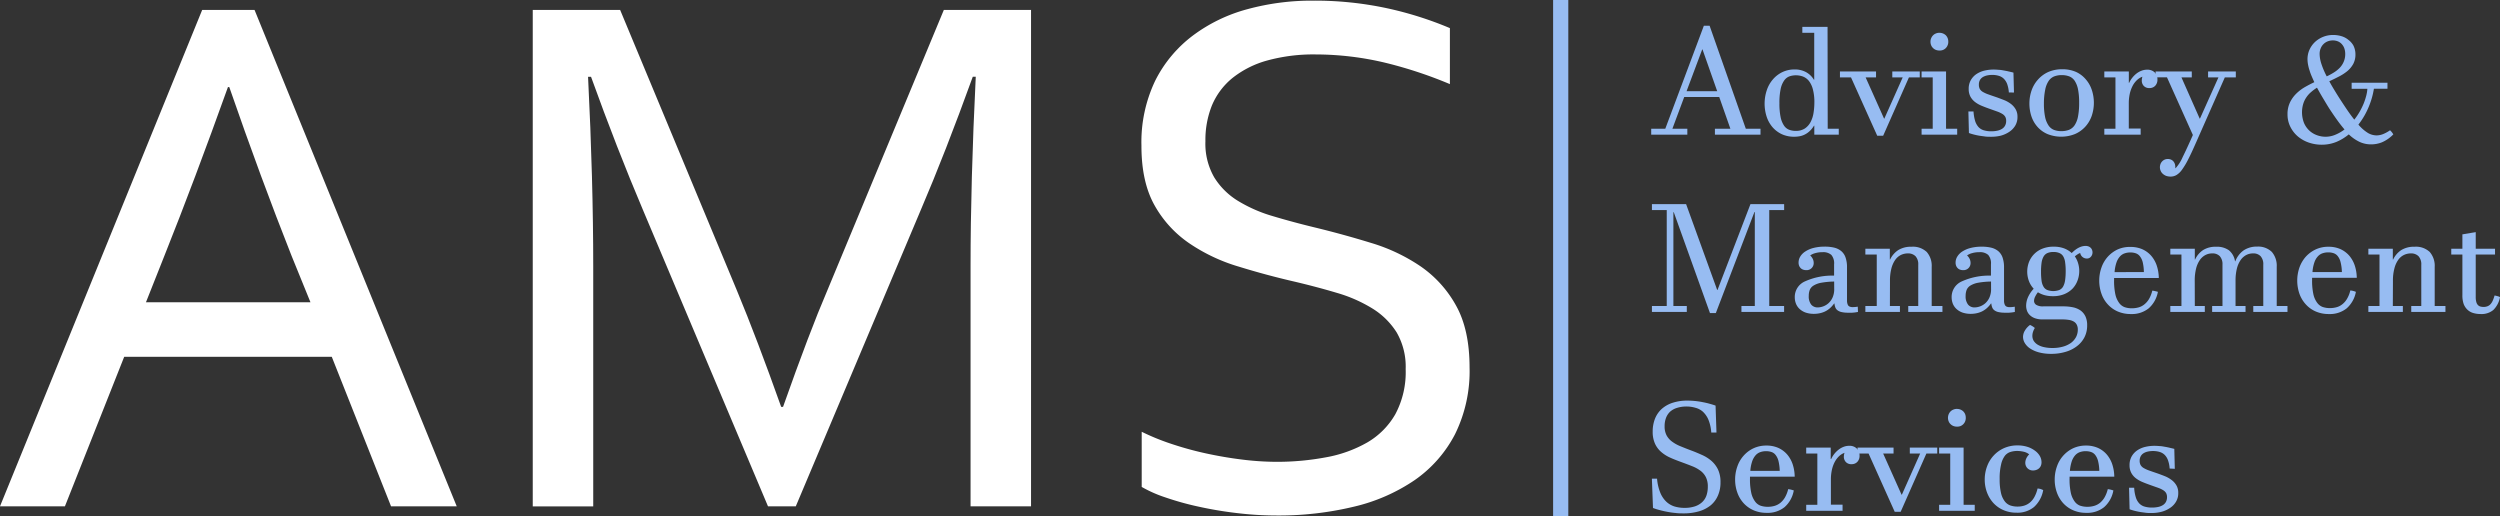 <svg xmlns="http://www.w3.org/2000/svg" viewBox="0 0 658.05 135.94"><rect x="0" y="0" width="658.05" height="135.94" fill="#333333" stroke="none"/><defs><style>.cls-1{fill:#fff;}.cls-2{fill:#97bcf2;}</style></defs><title>AMS v1 Dark</title><g id="Layer_2" data-name="Layer 2"><g id="AMS_v1_Dark" data-name="AMS v1 Dark"><path class="cls-1" d="M0,133.27,53.22,2.61H67l53.22,130.66H102.93L87.33,93.92H32.69l-15.6,39.35ZM60,22.92q-8.74,24.4-16.7,44.34l-4.88,12.3h43.3l-5-12.29Q68.69,47,60.35,22.92Z"/><path class="cls-1" d="M209.47,133.27h-7.32l-32.91-78q-6.84-16.11-13.67-35.06h-.78q1.36,27.24,1.36,49.9v63.18H140.23V2.61h23L194,76.54q5.27,12.69,11.62,30.56h.49q7-19.81,11.62-30.56L248.44,2.61h22.95V133.27H255.47V70.09q0-22.17,1.37-49.9h-.78q-7.23,20-13.68,35.06Z"/><path class="cls-1" d="M317.29,37.18a17.72,17.72,0,0,0,2.33,9.52,19,19,0,0,0,6.28,6.2,37.92,37.92,0,0,0,9.16,4q5.2,1.56,10.86,2.93,7.59,1.84,14.94,4.1a47.3,47.3,0,0,1,13.1,6.2,30.27,30.27,0,0,1,9.3,10.3q3.56,6.36,3.56,16.31A37.48,37.48,0,0,1,383,114.28a33.41,33.41,0,0,1-10.65,12.11,47.85,47.85,0,0,1-16.07,7,84.56,84.56,0,0,1-20.31,2.3,88.46,88.46,0,0,1-10.4-.64,100.94,100.94,0,0,1-10.16-1.71,76.29,76.29,0,0,1-8.74-2.44,33.48,33.48,0,0,1-6.15-2.73V113.65a61,61,0,0,0,7.91,3.22,87.08,87.08,0,0,0,9.08,2.49c3.13.68,6.28,1.22,9.47,1.61a74.39,74.39,0,0,0,9,.59,69.5,69.5,0,0,0,13-1.18,33.94,33.94,0,0,0,10.88-3.9,20.17,20.17,0,0,0,7.43-7.47A23.5,23.5,0,0,0,370,97.14a18,18,0,0,0-2.39-9.67,19.84,19.84,0,0,0-6.4-6.29A38,38,0,0,0,352,77.12q-5.22-1.56-11-2.93-7.62-1.75-14.9-4a46.65,46.65,0,0,1-13-6.11,29.54,29.54,0,0,1-9.18-10q-3.48-6.16-3.47-15.73a37.47,37.47,0,0,1,3.64-17.14A33.81,33.81,0,0,1,314,9.35a42.16,42.16,0,0,1,14.33-6.93A64.39,64.39,0,0,1,345.61.17a90.26,90.26,0,0,1,19.48,2A93.38,93.38,0,0,1,381.64,7.4V22.14a113,113,0,0,0-16.75-5.56,79.1,79.1,0,0,0-18.5-2.25,46,46,0,0,0-12.89,1.61,25.56,25.56,0,0,0-9.09,4.59A18.54,18.54,0,0,0,319,27.76,24.43,24.43,0,0,0,317.29,37.18Z"/><path class="cls-2" d="M444.14,33.88v1.57h-9.51V33.88h3.71L448.49,6.77H450l9.53,27.11h3.87v1.57h-12V33.88h4.07l-2.93-8.34h-9.22l-3.11,8.34ZM448.06,13l-4.12,11H452l-3.87-11Z"/><path class="cls-2" d="M481.09,33.88H484v1.57h-6.44V33.08h-.08a6.46,6.46,0,0,1-1.11,1.4,5.4,5.4,0,0,1-1.26.9,4.92,4.92,0,0,1-1.38.48,8,8,0,0,1-1.47.13,7.61,7.61,0,0,1-3.3-.69,7.4,7.4,0,0,1-2.44-1.87A8.16,8.16,0,0,1,465,30.66a11.2,11.2,0,0,1,.05-6.9,8.34,8.34,0,0,1,1.61-2.86,7.61,7.61,0,0,1,2.5-1.92,7.32,7.32,0,0,1,3.23-.7,6.17,6.17,0,0,1,3,.71,5.52,5.52,0,0,1,2.07,2h.08V8.63h-3.13V7.07h6.64Zm-12.71-6.71a17.36,17.36,0,0,0,.31,3.64,6.22,6.22,0,0,0,.88,2.22,2.89,2.89,0,0,0,1.36,1.12,4.78,4.78,0,0,0,1.72.3,4.28,4.28,0,0,0,2.44-.64,4.66,4.66,0,0,0,1.5-1.7,7.69,7.69,0,0,0,.77-2.4,17.51,17.51,0,0,0,.22-2.72,13,13,0,0,0-.37-3.37,6.18,6.18,0,0,0-1-2.22,3.77,3.77,0,0,0-1.53-1.21,5.34,5.34,0,0,0-3.69-.08,3,3,0,0,0-1.38,1.11,6,6,0,0,0-.91,2.23A17.18,17.18,0,0,0,468.38,27.17Z"/><path class="cls-2" d="M494.12,35.72l-6.9-15.35h-2.91V18.81h9.5v1.56h-2.74l4.85,10.84H496l4.83-10.84h-2.74V18.81h7.23v1.56h-2.85l-6.78,15.35Z"/><path class="cls-2" d="M512.24,33.88h2.93v1.57H505.8V33.88h2.93V20.37H505.8V18.81h6.44ZM510.49,13.3a2.52,2.52,0,0,1-.93-.17,2.15,2.15,0,0,1-.74-.48,2.07,2.07,0,0,1-.5-.73,2.37,2.37,0,0,1-.18-.95,2.21,2.21,0,0,1,.19-.93,2.29,2.29,0,0,1,.5-.75,2.11,2.11,0,0,1,.74-.48,2.32,2.32,0,0,1,.92-.18,2.49,2.49,0,0,1,.91.17,2.37,2.37,0,0,1,.76.47,2.17,2.17,0,0,1,.49.74,2.35,2.35,0,0,1,.18.94,2.25,2.25,0,0,1-.19,1,2.23,2.23,0,0,1-.49.73,2.1,2.1,0,0,1-.75.48A2.31,2.31,0,0,1,510.49,13.3Z"/><path class="cls-2" d="M528.77,24.33a8.44,8.44,0,0,0-.42-2.14,3.94,3.94,0,0,0-.87-1.43,3.18,3.18,0,0,0-1.32-.79,5.91,5.91,0,0,0-1.77-.25,6.13,6.13,0,0,0-1.4.15,3.65,3.65,0,0,0-1.12.45,2.21,2.21,0,0,0-.73.79,2.41,2.41,0,0,0-.26,1.17,2.37,2.37,0,0,0,.24,1.13,2.22,2.22,0,0,0,.8.78,7.79,7.79,0,0,0,1.43.65c.58.21,1.29.46,2.14.74q1,.36,2,.75a7.87,7.87,0,0,1,1.79,1,4.78,4.78,0,0,1,1.27,1.42,3.88,3.88,0,0,1,.49,2,4.43,4.43,0,0,1-.6,2.34,5.11,5.11,0,0,1-1.6,1.64,7.47,7.47,0,0,1-2.27,1A10.76,10.76,0,0,1,524,36c-.47,0-1,0-1.49-.07s-1-.13-1.56-.22-1-.2-1.47-.32-.87-.25-1.22-.38l-.14-5.67h1.35a11.07,11.07,0,0,0,.42,2.49,4.34,4.34,0,0,0,.9,1.62,3.08,3.08,0,0,0,1.41.85,6.6,6.6,0,0,0,1.94.26,7.48,7.48,0,0,0,1.55-.15,3.73,3.73,0,0,0,1.24-.47,2.26,2.26,0,0,0,.83-.85,2.51,2.51,0,0,0,.3-1.27,2.11,2.11,0,0,0-.23-1.06,2.2,2.2,0,0,0-.74-.75,7,7,0,0,0-1.31-.63l-1.91-.68c-.75-.26-1.46-.53-2.14-.81a7.68,7.68,0,0,1-1.81-1,4.5,4.5,0,0,1-1.25-1.43,4.2,4.2,0,0,1-.47-2.05,4.55,4.55,0,0,1,.55-2.3,4.8,4.8,0,0,1,1.45-1.59,6.49,6.49,0,0,1,2.09-.92,10.46,10.46,0,0,1,2.45-.29,12.73,12.73,0,0,1,1.35.07c.47,0,.94.1,1.4.18s.9.17,1.33.27.81.19,1.16.28l.14,5.25Z"/><path class="cls-2" d="M534.18,27.28a10.48,10.48,0,0,1,.57-3.47,8.42,8.42,0,0,1,1.69-2.87,8,8,0,0,1,2.73-2,9,9,0,0,1,3.66-.71,8.81,8.81,0,0,1,3.59.69A7.33,7.33,0,0,1,549,20.86a8.09,8.09,0,0,1,1.59,2.77,10.73,10.73,0,0,1,0,6.84,8.2,8.2,0,0,1-1.69,2.87,7.89,7.89,0,0,1-2.72,1.94,9.76,9.76,0,0,1-7.26,0,7.48,7.48,0,0,1-2.61-1.88,8,8,0,0,1-1.6-2.78A10.56,10.56,0,0,1,534.18,27.28ZM538,27.2a17.42,17.42,0,0,0,.3,3.54A6.19,6.19,0,0,0,539.2,33a3.1,3.1,0,0,0,1.42,1.18,5.43,5.43,0,0,0,2,.34,5.52,5.52,0,0,0,2-.35,3.3,3.3,0,0,0,1.46-1.2,6.33,6.33,0,0,0,.89-2.29,18.07,18.07,0,0,0,.3-3.6,17.51,17.51,0,0,0-.29-3.54,6.39,6.39,0,0,0-.86-2.24,3.12,3.12,0,0,0-1.44-1.19,5.55,5.55,0,0,0-2-.34,5.44,5.44,0,0,0-2,.35,3.24,3.24,0,0,0-1.45,1.21,6.2,6.2,0,0,0-.89,2.28A18,18,0,0,0,538,27.2Z"/><path class="cls-2" d="M563.47,35.45H553.9V33.88h2.93V20.37H553.9V18.81h6.45v3h.08a6.76,6.76,0,0,1,2-2.5,5.22,5.22,0,0,1,1.33-.72,4.13,4.13,0,0,1,1.42-.25,2.79,2.79,0,0,1,1.94.68,2.45,2.45,0,0,1,.76,1.9,2.26,2.26,0,0,1-.59,1.66,2,2,0,0,1-1.52.6,1.9,1.9,0,0,1-1.49-.57,2,2,0,0,1-.52-1.42,3.31,3.31,0,0,1,.17-1,4.12,4.12,0,0,0-1.41.87,5.73,5.73,0,0,0-1.15,1.5,8.59,8.59,0,0,0-.76,2.08,11.72,11.72,0,0,0-.27,2.62v6.58h3.12Z"/><path class="cls-2" d="M583.94,20.37h-2.73V18.81h7.3v1.56h-2.89l-7.54,17.07c-.78,1.78-1.46,3.26-2.06,4.42a19.59,19.59,0,0,1-1.65,2.78,5,5,0,0,1-1.48,1.43,3,3,0,0,1-1.56.41,3.37,3.37,0,0,1-1.19-.2,2.75,2.75,0,0,1-.87-.55,2.13,2.13,0,0,1-.55-.79,2.3,2.3,0,0,1-.19-.92,2.45,2.45,0,0,1,.14-.8,2,2,0,0,1,.41-.69,2,2,0,0,1,1.54-.68,2,2,0,0,1,.84.17,1.68,1.68,0,0,1,.62.45,2.14,2.14,0,0,1,.37.64,2.36,2.36,0,0,1,.13.75,2.09,2.09,0,0,1,0,.41l.08,0a10.35,10.35,0,0,0,1.86-2.92c.74-1.49,1.63-3.42,2.69-5.81l-6.82-15.19h-3V18.81h9.53v1.56H574.2L579,31.21h.08Z"/><path class="cls-2" d="M624.13,38a7.09,7.09,0,0,1-3-.63,10.67,10.67,0,0,1-2.88-2,13,13,0,0,1-3.31,2,10.14,10.14,0,0,1-3.82.72,10.48,10.48,0,0,1-3.34-.54,9,9,0,0,1-2.88-1.59,7.92,7.92,0,0,1-2-2.52,7.24,7.24,0,0,1-.78-3.39,7,7,0,0,1,.65-3.09,8.25,8.25,0,0,1,1.66-2.32,11.22,11.22,0,0,1,2.27-1.72c.84-.48,1.67-.91,2.48-1.29-.24-.5-.46-1-.68-1.51s-.41-1-.57-1.55a10.78,10.78,0,0,1-.4-1.53,7.64,7.64,0,0,1-.15-1.47,6,6,0,0,1,.5-2.43,6.45,6.45,0,0,1,1.38-2,6.93,6.93,0,0,1,4.92-1.93,7.45,7.45,0,0,1,2.17.32,5.17,5.17,0,0,1,1.84,1A4.73,4.73,0,0,1,619.47,12,5.18,5.18,0,0,1,620,14.3a5.22,5.22,0,0,1-.59,2.55,6.59,6.59,0,0,1-1.55,1.87,12.17,12.17,0,0,1-2.21,1.43c-.83.43-1.67.84-2.53,1.24q.58,1.09,1.44,2.49c.56.93,1.15,1.87,1.77,2.81s1.21,1.84,1.8,2.69,1.12,1.55,1.57,2.11a17.4,17.4,0,0,0,1.36-2,19.17,19.17,0,0,0,1.06-2.13,17,17,0,0,0,.7-2.08,10.15,10.15,0,0,0,.32-1.91H619V21.78h9.43v1.57h-3.57a20.61,20.61,0,0,1-1.42,4.91,19.81,19.81,0,0,1-2.66,4.54A10.61,10.61,0,0,0,623.29,35a4.56,4.56,0,0,0,2.24.64,4.76,4.76,0,0,0,1.76-.35,9.22,9.22,0,0,0,1.82-1,6.6,6.6,0,0,1,.46.49c.12.16.25.35.4.59a9.24,9.24,0,0,1-3,2.09A7.67,7.67,0,0,1,624.13,38Zm-7-3.92c-.32-.37-.69-.82-1.1-1.35s-.84-1.12-1.29-1.76-.9-1.31-1.36-2-.89-1.41-1.31-2.11-.82-1.37-1.19-2-.69-1.24-1-1.78a12.14,12.14,0,0,0-1.56,1.16,6.64,6.64,0,0,0-1.25,1.4,6.28,6.28,0,0,0-.83,1.75,7.83,7.83,0,0,0,.23,5,6,6,0,0,0,1.41,2,5.77,5.77,0,0,0,2,1.2,6.4,6.4,0,0,0,2.23.4,6.55,6.55,0,0,0,2.61-.53A10.53,10.53,0,0,0,617.13,34.07Zm.18-19.83a4.43,4.43,0,0,0-.27-1.62,3.35,3.35,0,0,0-.73-1.12,2.82,2.82,0,0,0-1-.65,3.49,3.49,0,0,0-1.24-.22,3.81,3.81,0,0,0-1.36.24,3.3,3.3,0,0,0-1.86,1.85,3.75,3.75,0,0,0-.28,1.5A8.84,8.84,0,0,0,611,16.7a21.3,21.3,0,0,0,1.44,3.4,16.82,16.82,0,0,0,1.93-1.05,7.88,7.88,0,0,0,1.55-1.26,5.26,5.26,0,0,0,1-1.56A5,5,0,0,0,617.31,14.24Z"/><path class="cls-2" d="M461.9,80.55V55.81h-.1l-10.16,26.6H450.1l-9.53-26.56h-.1v24.7H444v1.56h-9.18V80.55h3.9V55.3h-3.9V53.74h9L452,76.33h.08l8.67-22.59h8.87V55.3H465.7V80.55h3.91v1.56H458.38V80.55Z"/><path class="cls-2" d="M489.06,82.11a11.16,11.16,0,0,1-1.52.2c-.47,0-.84,0-1.11,0a7.34,7.34,0,0,1-1.71-.17,2.73,2.73,0,0,1-1.07-.48,1.68,1.68,0,0,1-.56-.76,3.41,3.41,0,0,1-.22-1h-.1a7.32,7.32,0,0,1-1.17,1.29,5.6,5.6,0,0,1-1.31.84,6.41,6.41,0,0,1-1.39.44,7,7,0,0,1-1.44.14,6.71,6.71,0,0,1-2.13-.32,4.62,4.62,0,0,1-1.58-.91,3.86,3.86,0,0,1-1-1.4,4.66,4.66,0,0,1-.33-1.78,4.46,4.46,0,0,1,2.67-4.13,17.45,17.45,0,0,1,7.68-1.52c0-.58,0-1.11,0-1.58s0-.93,0-1.39a3.41,3.41,0,0,0-.73-2.49,3.24,3.24,0,0,0-2.31-.71,6.83,6.83,0,0,0-1.89.24,4.18,4.18,0,0,0-1.36.62,3,3,0,0,1,.7.95,2.36,2.36,0,0,1,.22,1,1.85,1.85,0,0,1-.53,1.37,1.88,1.88,0,0,1-1.44.55,2.42,2.42,0,0,1-.76-.12,1.75,1.75,0,0,1-.65-.37,1.93,1.93,0,0,1-.44-.63,2.24,2.24,0,0,1-.16-.89,3,3,0,0,1,.44-1.56,4.14,4.14,0,0,1,1.31-1.33,7.07,7.07,0,0,1,2.16-.94,11.5,11.5,0,0,1,3-.35,10.32,10.32,0,0,1,2.49.27,4.55,4.55,0,0,1,1.84.91,3.8,3.8,0,0,1,1.13,1.69,7.85,7.85,0,0,1,.38,2.62c0,.26,0,.68,0,1.27s0,1.25,0,2,0,1.44,0,2.17,0,1.39,0,2,0,1,0,1.43a2.62,2.62,0,0,0,.2.92.94.94,0,0,0,.47.49,2,2,0,0,0,.87.15,9,9,0,0,0,1.29-.12Zm-6.27-8a20.63,20.63,0,0,0-3.43.32,5.77,5.77,0,0,0-2,.74,2.4,2.4,0,0,0-1,1.16,4.49,4.49,0,0,0-.26,1.57,3.47,3.47,0,0,0,.64,2.27,2.17,2.17,0,0,0,1.75.75,4.39,4.39,0,0,0,2.77-1.08,4.47,4.47,0,0,0,1.1-1.51,5.38,5.38,0,0,0,.44-2.33Z"/><path class="cls-2" d="M497.46,80.55h2.64v1.56H491V80.55H494V67H491V65.47h6.44v2.84h.08a6.05,6.05,0,0,1,2.15-2.49,6.32,6.32,0,0,1,3.48-.87,5.28,5.28,0,0,1,4,1.37,5.51,5.51,0,0,1,1.31,3.94V80.55h2.83v1.56h-9V80.55h2.63V69.71a3.12,3.12,0,0,0-.72-2.27,2.72,2.72,0,0,0-2-.74,4.19,4.19,0,0,0-1.86.42,4.07,4.07,0,0,0-1.49,1.3,7.11,7.11,0,0,0-1,2.25,12.78,12.78,0,0,0-.37,3.24Z"/><path class="cls-2" d="M530.35,82.11a11.16,11.16,0,0,1-1.52.2c-.47,0-.84,0-1.11,0a7.34,7.34,0,0,1-1.71-.17,2.73,2.73,0,0,1-1.07-.48,1.68,1.68,0,0,1-.56-.76,3.41,3.41,0,0,1-.22-1h-.1a7.32,7.32,0,0,1-1.17,1.29,5.81,5.81,0,0,1-1.31.84,6.41,6.41,0,0,1-1.39.44,7,7,0,0,1-1.44.14,6.71,6.71,0,0,1-2.13-.32,4.62,4.62,0,0,1-1.58-.91,3.86,3.86,0,0,1-1-1.4,4.66,4.66,0,0,1-.33-1.78,4.46,4.46,0,0,1,2.67-4.13,17.42,17.42,0,0,1,7.68-1.52c0-.58,0-1.11,0-1.58s0-.93,0-1.39a3.41,3.41,0,0,0-.73-2.49,3.24,3.24,0,0,0-2.31-.71,6.78,6.78,0,0,0-1.89.24,4.08,4.08,0,0,0-1.36.62,3,3,0,0,1,.7.95,2.36,2.36,0,0,1,.22,1,1.85,1.85,0,0,1-.53,1.37,1.88,1.88,0,0,1-1.44.55A2.42,2.42,0,0,1,516,71a1.67,1.67,0,0,1-.65-.37,1.93,1.93,0,0,1-.44-.63,2.24,2.24,0,0,1-.16-.89,3,3,0,0,1,.44-1.56,4.2,4.2,0,0,1,1.3-1.33,7.24,7.24,0,0,1,2.17-.94,11.5,11.5,0,0,1,3-.35,10.32,10.32,0,0,1,2.49.27,4.61,4.61,0,0,1,1.84.91,3.88,3.88,0,0,1,1.13,1.69,7.85,7.85,0,0,1,.38,2.62c0,.26,0,.68,0,1.27s0,1.25,0,2,0,1.44,0,2.17,0,1.39,0,2,0,1,0,1.43a2.62,2.62,0,0,0,.2.92,1,1,0,0,0,.46.49,2.11,2.11,0,0,0,.88.15,9,9,0,0,0,1.29-.12Zm-6.27-8a20.52,20.52,0,0,0-3.43.32,5.91,5.91,0,0,0-2,.74,2.43,2.43,0,0,0-1,1.16,4.49,4.49,0,0,0-.26,1.57,3.47,3.47,0,0,0,.64,2.27,2.16,2.16,0,0,0,1.75.75,4.39,4.39,0,0,0,2.77-1.08,4.47,4.47,0,0,0,1.1-1.51,5.38,5.38,0,0,0,.44-2.33Z"/><path class="cls-2" d="M535.61,86.33a4.32,4.32,0,0,0-.49,1.06,3.2,3.2,0,0,0-.16,1,2.51,2.51,0,0,0,.39,1.39,3.29,3.29,0,0,0,1.1,1,5.47,5.47,0,0,0,1.67.61,10,10,0,0,0,2.12.21,10.14,10.14,0,0,0,2.82-.37,6.65,6.65,0,0,0,2.1-1,4.65,4.65,0,0,0,1.31-1.54,4.18,4.18,0,0,0,.45-1.92,2.71,2.71,0,0,0-.31-1.36,2,2,0,0,0-.85-.82,3.75,3.75,0,0,0-1.3-.4,10.54,10.54,0,0,0-1.65-.11h-1.44c-.54,0-1,0-1.54,0l-1.33,0h-.82a5.82,5.82,0,0,1-1.93-.28,3.69,3.69,0,0,1-1.35-.76,3,3,0,0,1-.82-1.15,4,4,0,0,1-.26-1.43,5.71,5.71,0,0,1,.47-2.18A8.12,8.12,0,0,1,535.31,76a6.18,6.18,0,0,1-1.25-2,7.12,7.12,0,0,1,0-5,6.2,6.2,0,0,1,3.55-3.55,7.82,7.82,0,0,1,3-.52,7.62,7.62,0,0,1,2.71.45,6.26,6.26,0,0,1,2,1.23,8,8,0,0,1,1.07-.94,5.7,5.7,0,0,1,1-.58,4.13,4.13,0,0,1,.84-.28,3.86,3.86,0,0,1,.71-.08,2.17,2.17,0,0,1,.84.15,1.69,1.69,0,0,1,.57.39,1.47,1.47,0,0,1,.33.55,1.61,1.61,0,0,1,.11.61,1.71,1.71,0,0,1-.4,1.12,1.34,1.34,0,0,1-1.12.5,1.75,1.75,0,0,1-1.72-1.46,3.61,3.61,0,0,0-.73.38,6.15,6.15,0,0,0-.68.52A6.12,6.12,0,0,1,547,69.3a7,7,0,0,1,.3,2,7.08,7.08,0,0,1-.46,2.56A6.15,6.15,0,0,1,545.51,76a6.57,6.57,0,0,1-2.19,1.44,7.76,7.76,0,0,1-3,.52,8.11,8.11,0,0,1-2.15-.27,6.76,6.76,0,0,1-1.75-.76,6.82,6.82,0,0,0-.76,1.22,2.66,2.66,0,0,0-.26,1.08,1.26,1.26,0,0,0,.56,1,3.32,3.32,0,0,0,1.9.41h.89l1.49,0,1.62,0h1.22a12.53,12.53,0,0,1,2.54.24,5.48,5.48,0,0,1,2,.83,4.11,4.11,0,0,1,1.3,1.55,5.4,5.4,0,0,1,.46,2.38,6.76,6.76,0,0,1-.7,3.12,6.89,6.89,0,0,1-2,2.37,9,9,0,0,1-3,1.49,12.94,12.94,0,0,1-3.78.52,12.08,12.08,0,0,1-3.17-.38,7.88,7.88,0,0,1-2.32-1,4.49,4.49,0,0,1-1.42-1.43,3.21,3.21,0,0,1-.49-1.69A3.29,3.29,0,0,1,533,87a4.93,4.93,0,0,1,1.34-1.47,4.73,4.73,0,0,1,.64.34C535.2,86,535.4,86.16,535.61,86.33Zm8.12-14.94a15.62,15.62,0,0,0-.15-2.35,4,4,0,0,0-.5-1.56,2.12,2.12,0,0,0-1-.87,3.74,3.74,0,0,0-1.57-.28,3.79,3.79,0,0,0-1.58.28,2.17,2.17,0,0,0-1,.89,4.47,4.47,0,0,0-.54,1.61,16.54,16.54,0,0,0-.15,2.42,17.34,17.34,0,0,0,.14,2.37,4.14,4.14,0,0,0,.52,1.57,2.08,2.08,0,0,0,1,.87,4.62,4.62,0,0,0,3.14,0,2.17,2.17,0,0,0,1-.89,4.89,4.89,0,0,0,.53-1.62A16.4,16.4,0,0,0,543.73,71.39Z"/><path class="cls-2" d="M568,76.82a7.57,7.57,0,0,1-2.42,4.34,7.06,7.06,0,0,1-4.67,1.5,8.54,8.54,0,0,1-3.52-.69,7.66,7.66,0,0,1-2.61-1.89,8,8,0,0,1-1.64-2.78,10.43,10.43,0,0,1,0-6.86,8.39,8.39,0,0,1,1.67-2.86,8.14,8.14,0,0,1,2.59-1.92A7.8,7.8,0,0,1,560.8,65a7.6,7.6,0,0,1,3.09.6,6.78,6.78,0,0,1,2.32,1.69,7.66,7.66,0,0,1,1.48,2.59,10.76,10.76,0,0,1,.55,3.3H556.47c0,.22,0,.37,0,.44v.13a16.76,16.76,0,0,0,.34,3.75,5.89,5.89,0,0,0,1,2.25,3.12,3.12,0,0,0,1.46,1.11,5.88,5.88,0,0,0,1.88.29,6.65,6.65,0,0,0,1.81-.25,4.2,4.2,0,0,0,1.53-.82,5.26,5.26,0,0,0,1.21-1.44,8.45,8.45,0,0,0,.83-2.14,5.32,5.32,0,0,1,.78.14A5.79,5.79,0,0,1,568,76.82Zm-3.69-5.21A12.14,12.14,0,0,0,564,69a4.18,4.18,0,0,0-.76-1.57,2.29,2.29,0,0,0-1.1-.77,4.42,4.42,0,0,0-1.4-.21,4.52,4.52,0,0,0-1.49.24,2.93,2.93,0,0,0-1.24.82,4.57,4.57,0,0,0-.91,1.58,10.16,10.16,0,0,0-.5,2.54Z"/><path class="cls-2" d="M577.72,80.55h2.63v1.56h-9.08V80.55h2.93V67h-2.93V65.47h6.45v2.84h.07a6,6,0,0,1,2.11-2.49,6.15,6.15,0,0,1,3.42-.87,5.43,5.43,0,0,1,3.38.93,4.64,4.64,0,0,1,1.6,2.89h.08a6.31,6.31,0,0,1,2.18-2.86,6.15,6.15,0,0,1,3.56-1A5.13,5.13,0,0,1,598,66.32a5.59,5.59,0,0,1,1.28,3.94V80.55h2.83v1.56h-9V80.55h2.63V69.71a3.17,3.17,0,0,0-.7-2.27,2.63,2.63,0,0,0-2-.74,3.85,3.85,0,0,0-1.77.42,4.27,4.27,0,0,0-1.47,1.3,6.88,6.88,0,0,0-1,2.25,12.82,12.82,0,0,0-.36,3.24v6.64h2.63v1.56h-8.79V80.55H585V69.69a3.14,3.14,0,0,0-.7-2.25,2.63,2.63,0,0,0-2-.74,3.85,3.85,0,0,0-1.77.42,4.18,4.18,0,0,0-1.47,1.3,6.88,6.88,0,0,0-1,2.25,12.82,12.82,0,0,0-.36,3.24Z"/><path class="cls-2" d="M620.12,76.82a7.62,7.62,0,0,1-2.42,4.34,7.06,7.06,0,0,1-4.67,1.5,8.54,8.54,0,0,1-3.52-.69,7.56,7.56,0,0,1-2.61-1.89,8.18,8.18,0,0,1-1.65-2.78,10.61,10.61,0,0,1,0-6.86,8.73,8.73,0,0,1,1.67-2.86,8.3,8.3,0,0,1,2.6-1.92,7.8,7.8,0,0,1,3.39-.71,7.6,7.6,0,0,1,3.09.6,6.78,6.78,0,0,1,2.32,1.69,7.66,7.66,0,0,1,1.48,2.59,10.76,10.76,0,0,1,.55,3.3H608.59c0,.22,0,.37,0,.44v.13a16.76,16.76,0,0,0,.34,3.75,5.89,5.89,0,0,0,1,2.25,3.14,3.14,0,0,0,1.47,1.11,5.88,5.88,0,0,0,1.88.29,6.65,6.65,0,0,0,1.81-.25,4.2,4.2,0,0,0,1.53-.82,5.06,5.06,0,0,0,1.2-1.44,7.77,7.77,0,0,0,.83-2.14,5.22,5.22,0,0,1,.79.14A5.79,5.79,0,0,1,620.12,76.82Zm-3.69-5.21a11.47,11.47,0,0,0-.35-2.63,4,4,0,0,0-.75-1.57,2.29,2.29,0,0,0-1.1-.77,4.42,4.42,0,0,0-1.4-.21,4.52,4.52,0,0,0-1.49.24,2.93,2.93,0,0,0-1.24.82,4.41,4.41,0,0,0-.91,1.58,10.16,10.16,0,0,0-.5,2.54Z"/><path class="cls-2" d="M629.84,80.55h2.64v1.56H623.4V80.55h2.93V67H623.4V65.47h6.44v2.84h.08a6.13,6.13,0,0,1,2.15-2.49,6.32,6.32,0,0,1,3.48-.87,5.28,5.28,0,0,1,4,1.37,5.51,5.51,0,0,1,1.31,3.94V80.55h2.83v1.56h-9V80.55h2.64V69.71a3.12,3.12,0,0,0-.73-2.27,2.72,2.72,0,0,0-2-.74,4.15,4.15,0,0,0-1.85.42,4,4,0,0,0-1.5,1.3,6.89,6.89,0,0,0-1,2.25,12.31,12.31,0,0,0-.38,3.24Z"/><path class="cls-2" d="M658.05,78.21a6.31,6.31,0,0,1-1.74,3.37A4.84,4.84,0,0,1,653,82.66a6.86,6.86,0,0,1-2-.27,3.76,3.76,0,0,1-1.52-.87,4,4,0,0,1-1-1.52,6.78,6.78,0,0,1-.33-2.26V67h-2.93V65.47h2.93V61.69l3.51-.59v4.37h5.08V67h-5.08V78.17a4.77,4.77,0,0,0,.15,1.31,1.79,1.79,0,0,0,.42.8,1.39,1.39,0,0,0,.64.4,3.11,3.11,0,0,0,.84.11,2.71,2.71,0,0,0,1.08-.19,2.08,2.08,0,0,0,.79-.57,3.42,3.42,0,0,0,.58-.94,9.91,9.91,0,0,0,.46-1.31,5.4,5.4,0,0,1,.72.16A2.91,2.91,0,0,1,658.05,78.21Z"/><path class="cls-2" d="M434.81,126h1.36a12.52,12.52,0,0,0,.86,3.71,6.88,6.88,0,0,0,1.59,2.36,5.58,5.58,0,0,0,2.17,1.25,9.16,9.16,0,0,0,2.59.36,8.53,8.53,0,0,0,2.8-.41,5.2,5.2,0,0,0,1.92-1.15,4.29,4.29,0,0,0,1.09-1.75,7.09,7.09,0,0,0,.34-2.26,5.44,5.44,0,0,0-.51-2.51,4.84,4.84,0,0,0-1.41-1.68,9.37,9.37,0,0,0-2.18-1.2c-.85-.34-1.78-.69-2.79-1.06s-2-.74-2.9-1.15a9.56,9.56,0,0,1-2.43-1.5,6.4,6.4,0,0,1-1.67-2.2,7.5,7.5,0,0,1-.62-3.23,9.08,9.08,0,0,1,.59-3.32,6.91,6.91,0,0,1,1.73-2.57,8,8,0,0,1,2.87-1.65,12.24,12.24,0,0,1,4-.59q.9,0,1.86.09c.63.06,1.27.15,1.9.27s1.25.25,1.87.42,1.19.34,1.73.53l.24,7.09h-1.37a10.73,10.73,0,0,0-.78-3.44,6.18,6.18,0,0,0-1.47-2.08,4.87,4.87,0,0,0-1.94-1A8.36,8.36,0,0,0,444,107a8.22,8.22,0,0,0-2.57.36,4.82,4.82,0,0,0-1.82,1,4.27,4.27,0,0,0-1.08,1.64,6,6,0,0,0-.37,2.18,5,5,0,0,0,.51,2.4,4.92,4.92,0,0,0,1.44,1.65,9.73,9.73,0,0,0,2.22,1.23c.87.36,1.82.74,2.87,1.13s1.88.75,2.8,1.16a9.93,9.93,0,0,1,2.46,1.54,7.16,7.16,0,0,1,1.75,2.29,7.67,7.67,0,0,1,.66,3.37,8.46,8.46,0,0,1-.67,3.47A6.84,6.84,0,0,1,450.3,133a8.66,8.66,0,0,1-3.07,1.58,14,14,0,0,1-4.1.55c-.67,0-1.35,0-2.06-.1a21,21,0,0,1-2.11-.29q-1.05-.19-2-.45a16.33,16.33,0,0,1-1.86-.58Z"/><path class="cls-2" d="M472.15,129.15a7.57,7.57,0,0,1-2.42,4.34,7.06,7.06,0,0,1-4.67,1.5,8.54,8.54,0,0,1-3.52-.69,7.76,7.76,0,0,1-2.61-1.88,8.13,8.13,0,0,1-1.64-2.79,10,10,0,0,1-.57-3.39,10.24,10.24,0,0,1,.59-3.47,8.25,8.25,0,0,1,1.67-2.85,8,8,0,0,1,2.59-1.93,7.94,7.94,0,0,1,3.39-.71,7.6,7.6,0,0,1,3.09.6,6.78,6.78,0,0,1,2.32,1.69,7.76,7.76,0,0,1,1.48,2.59,10.76,10.76,0,0,1,.55,3.3H460.63c0,.22,0,.37,0,.44V126a16.64,16.64,0,0,0,.34,3.75,6,6,0,0,0,1,2.25,3.05,3.05,0,0,0,1.46,1.11,5.88,5.88,0,0,0,1.88.29,6.24,6.24,0,0,0,1.81-.25,4.33,4.33,0,0,0,1.53-.81,5.31,5.31,0,0,0,1.21-1.45,8.31,8.31,0,0,0,.83-2.14,6.34,6.34,0,0,1,1.52.37Zm-3.69-5.21a12.14,12.14,0,0,0-.34-2.63,4.18,4.18,0,0,0-.76-1.57,2.29,2.29,0,0,0-1.1-.77,4.42,4.42,0,0,0-1.4-.21,4.52,4.52,0,0,0-1.49.24,2.93,2.93,0,0,0-1.24.82,4.66,4.66,0,0,0-.91,1.58,10.16,10.16,0,0,0-.5,2.54Z"/><path class="cls-2" d="M485,134.45h-9.57v-1.57h2.93V119.37h-2.93v-1.56h6.45v3H482a7.07,7.07,0,0,1,.87-1.39,6.69,6.69,0,0,1,1.15-1.11,5.16,5.16,0,0,1,1.32-.72,4.18,4.18,0,0,1,1.43-.25,2.74,2.74,0,0,1,1.93.68,2.43,2.43,0,0,1,.77,1.9,2.26,2.26,0,0,1-.59,1.66,2,2,0,0,1-1.52.6,1.92,1.92,0,0,1-1.5-.57,2,2,0,0,1-.52-1.42,3,3,0,0,1,.18-1,4.16,4.16,0,0,0-1.42.87,5.93,5.93,0,0,0-1.14,1.5,8.19,8.19,0,0,0-.76,2.08,11.72,11.72,0,0,0-.27,2.62v6.58H485Z"/><path class="cls-2" d="M498.73,134.72l-6.89-15.35h-2.91v-1.56h9.49v1.56h-2.74l4.85,10.84h.08l4.82-10.84H502.7v-1.56h7.22v1.56h-2.85l-6.78,15.35Z"/><path class="cls-2" d="M516.86,132.88h2.93v1.57h-9.38v-1.57h2.93V119.37h-2.93v-1.56h6.45ZM515.1,112.3a2.52,2.52,0,0,1-.93-.17,2.15,2.15,0,0,1-.74-.48,2.07,2.07,0,0,1-.5-.73,2.48,2.48,0,0,1,0-1.88,2.29,2.29,0,0,1,.5-.75,2.2,2.2,0,0,1,.74-.48,2.36,2.36,0,0,1,.92-.18,2.59,2.59,0,0,1,.92.17,2.44,2.44,0,0,1,.75.47,2.36,2.36,0,0,1,.5.74,2.54,2.54,0,0,1,.17.94,2.42,2.42,0,0,1-.18,1,2.25,2.25,0,0,1-.5.73,2.15,2.15,0,0,1-.74.48A2.39,2.39,0,0,1,515.1,112.3Z"/><path class="cls-2" d="M537.81,129a7.82,7.82,0,0,1-2.41,4.45,6.83,6.83,0,0,1-4.58,1.5,8.51,8.51,0,0,1-3.5-.69,7.79,7.79,0,0,1-2.64-1.88,8.49,8.49,0,0,1-1.67-2.78,9.57,9.57,0,0,1-.59-3.36,9.86,9.86,0,0,1,.62-3.49,8.41,8.41,0,0,1,1.75-2.86,8.23,8.23,0,0,1,2.72-1.94,8.66,8.66,0,0,1,3.55-.71,8.52,8.52,0,0,1,2.54.36,6.71,6.71,0,0,1,2,1,4.69,4.69,0,0,1,1.31,1.4,3.32,3.32,0,0,1,.46,1.68,2.34,2.34,0,0,1-.21,1,1.9,1.9,0,0,1-.54.67,2.1,2.1,0,0,1-.71.37,2.54,2.54,0,0,1-.74.12,2,2,0,0,1-1.52-.61,2,2,0,0,1-.55-1.44,2.72,2.72,0,0,1,.25-1.09,3.37,3.37,0,0,1,.78-1.1,3.59,3.59,0,0,0-1.53-.71,8,8,0,0,0-1.59-.19,6.11,6.11,0,0,0-1.77.25,3,3,0,0,0-1.5,1,5.88,5.88,0,0,0-1,2.26,15.67,15.67,0,0,0-.39,3.9,15.29,15.29,0,0,0,.36,3.68,5.65,5.65,0,0,0,1,2.19,3.17,3.17,0,0,0,1.49,1.08,5.93,5.93,0,0,0,1.88.28,5.74,5.74,0,0,0,1.73-.25,4.38,4.38,0,0,0,1.5-.81,5.08,5.08,0,0,0,1.19-1.47,8.6,8.6,0,0,0,.83-2.23,5.29,5.29,0,0,1,.78.13A7.14,7.14,0,0,1,537.81,129Z"/><path class="cls-2" d="M556.27,129.15a7.57,7.57,0,0,1-2.42,4.34,7.06,7.06,0,0,1-4.67,1.5,8.49,8.49,0,0,1-3.51-.69,7.71,7.71,0,0,1-2.62-1.88,8.3,8.3,0,0,1-1.64-2.79,10,10,0,0,1-.57-3.39,10.24,10.24,0,0,1,.59-3.47,8.25,8.25,0,0,1,1.67-2.85,8.13,8.13,0,0,1,2.59-1.93,7.94,7.94,0,0,1,3.39-.71,7.6,7.6,0,0,1,3.09.6,6.69,6.69,0,0,1,2.32,1.69,7.76,7.76,0,0,1,1.48,2.59,10.76,10.76,0,0,1,.55,3.3H544.75c0,.22,0,.37,0,.44V126a16.64,16.64,0,0,0,.34,3.75,6,6,0,0,0,1,2.25,3.05,3.05,0,0,0,1.46,1.11,6,6,0,0,0,1.89.29,6.22,6.22,0,0,0,1.8-.25,4.47,4.47,0,0,0,1.54-.81,5.47,5.47,0,0,0,1.2-1.45,8.31,8.31,0,0,0,.83-2.14,6.34,6.34,0,0,1,1.52.37Zm-3.69-5.21a11.54,11.54,0,0,0-.34-2.63,4.33,4.33,0,0,0-.75-1.57,2.36,2.36,0,0,0-1.11-.77,4.4,4.4,0,0,0-1.39-.21,4.54,4.54,0,0,0-1.5.24,3,3,0,0,0-1.24.82,4.66,4.66,0,0,0-.91,1.58,10.64,10.64,0,0,0-.5,2.54Z"/><path class="cls-2" d="M571.09,123.33a7.65,7.65,0,0,0-.42-2.14,3.79,3.79,0,0,0-.86-1.43,3.18,3.18,0,0,0-1.32-.79,6,6,0,0,0-1.77-.25,6.22,6.22,0,0,0-1.41.15,3.49,3.49,0,0,0-1.11.45,2.13,2.13,0,0,0-.73.79,2.41,2.41,0,0,0-.27,1.17,2.36,2.36,0,0,0,.25,1.13,2.22,2.22,0,0,0,.8.78,8,8,0,0,0,1.42.65c.58.21,1.3.46,2.14.74.68.24,1.35.49,2,.75a7.8,7.8,0,0,1,1.78,1,4.68,4.68,0,0,1,1.28,1.42,3.88,3.88,0,0,1,.49,2,4.34,4.34,0,0,1-.61,2.34,4.92,4.92,0,0,1-1.6,1.64,7.41,7.41,0,0,1-2.26,1,10.76,10.76,0,0,1-2.6.31c-.47,0-1,0-1.49-.07s-1.05-.13-1.57-.22-1-.2-1.46-.32-.87-.25-1.22-.38l-.14-5.67h1.35a10,10,0,0,0,.42,2.49,4.08,4.08,0,0,0,.9,1.62,3.1,3.1,0,0,0,1.4.85,6.67,6.67,0,0,0,2,.26,7.55,7.55,0,0,0,1.55-.15,3.81,3.81,0,0,0,1.24-.47,2.26,2.26,0,0,0,.83-.85,2.51,2.51,0,0,0,.3-1.27,2.22,2.22,0,0,0-.23-1.06,2.29,2.29,0,0,0-.74-.75,7,7,0,0,0-1.31-.63l-1.92-.68c-.74-.26-1.45-.53-2.14-.81a7.81,7.81,0,0,1-1.8-1,4.5,4.5,0,0,1-1.25-1.43,4.2,4.2,0,0,1-.47-2.05,4.55,4.55,0,0,1,.55-2.3,4.8,4.8,0,0,1,1.45-1.59,6.39,6.39,0,0,1,2.09-.92,10.46,10.46,0,0,1,2.45-.29,12.73,12.73,0,0,1,1.35.07c.47,0,.93.1,1.4.18s.9.17,1.32.27.81.19,1.17.28l.13,5.25Z"/><rect class="cls-2" x="342.83" y="65.97" width="135.94" height="4" transform="translate(478.78 -342.83) rotate(90)"/></g></g></svg>
